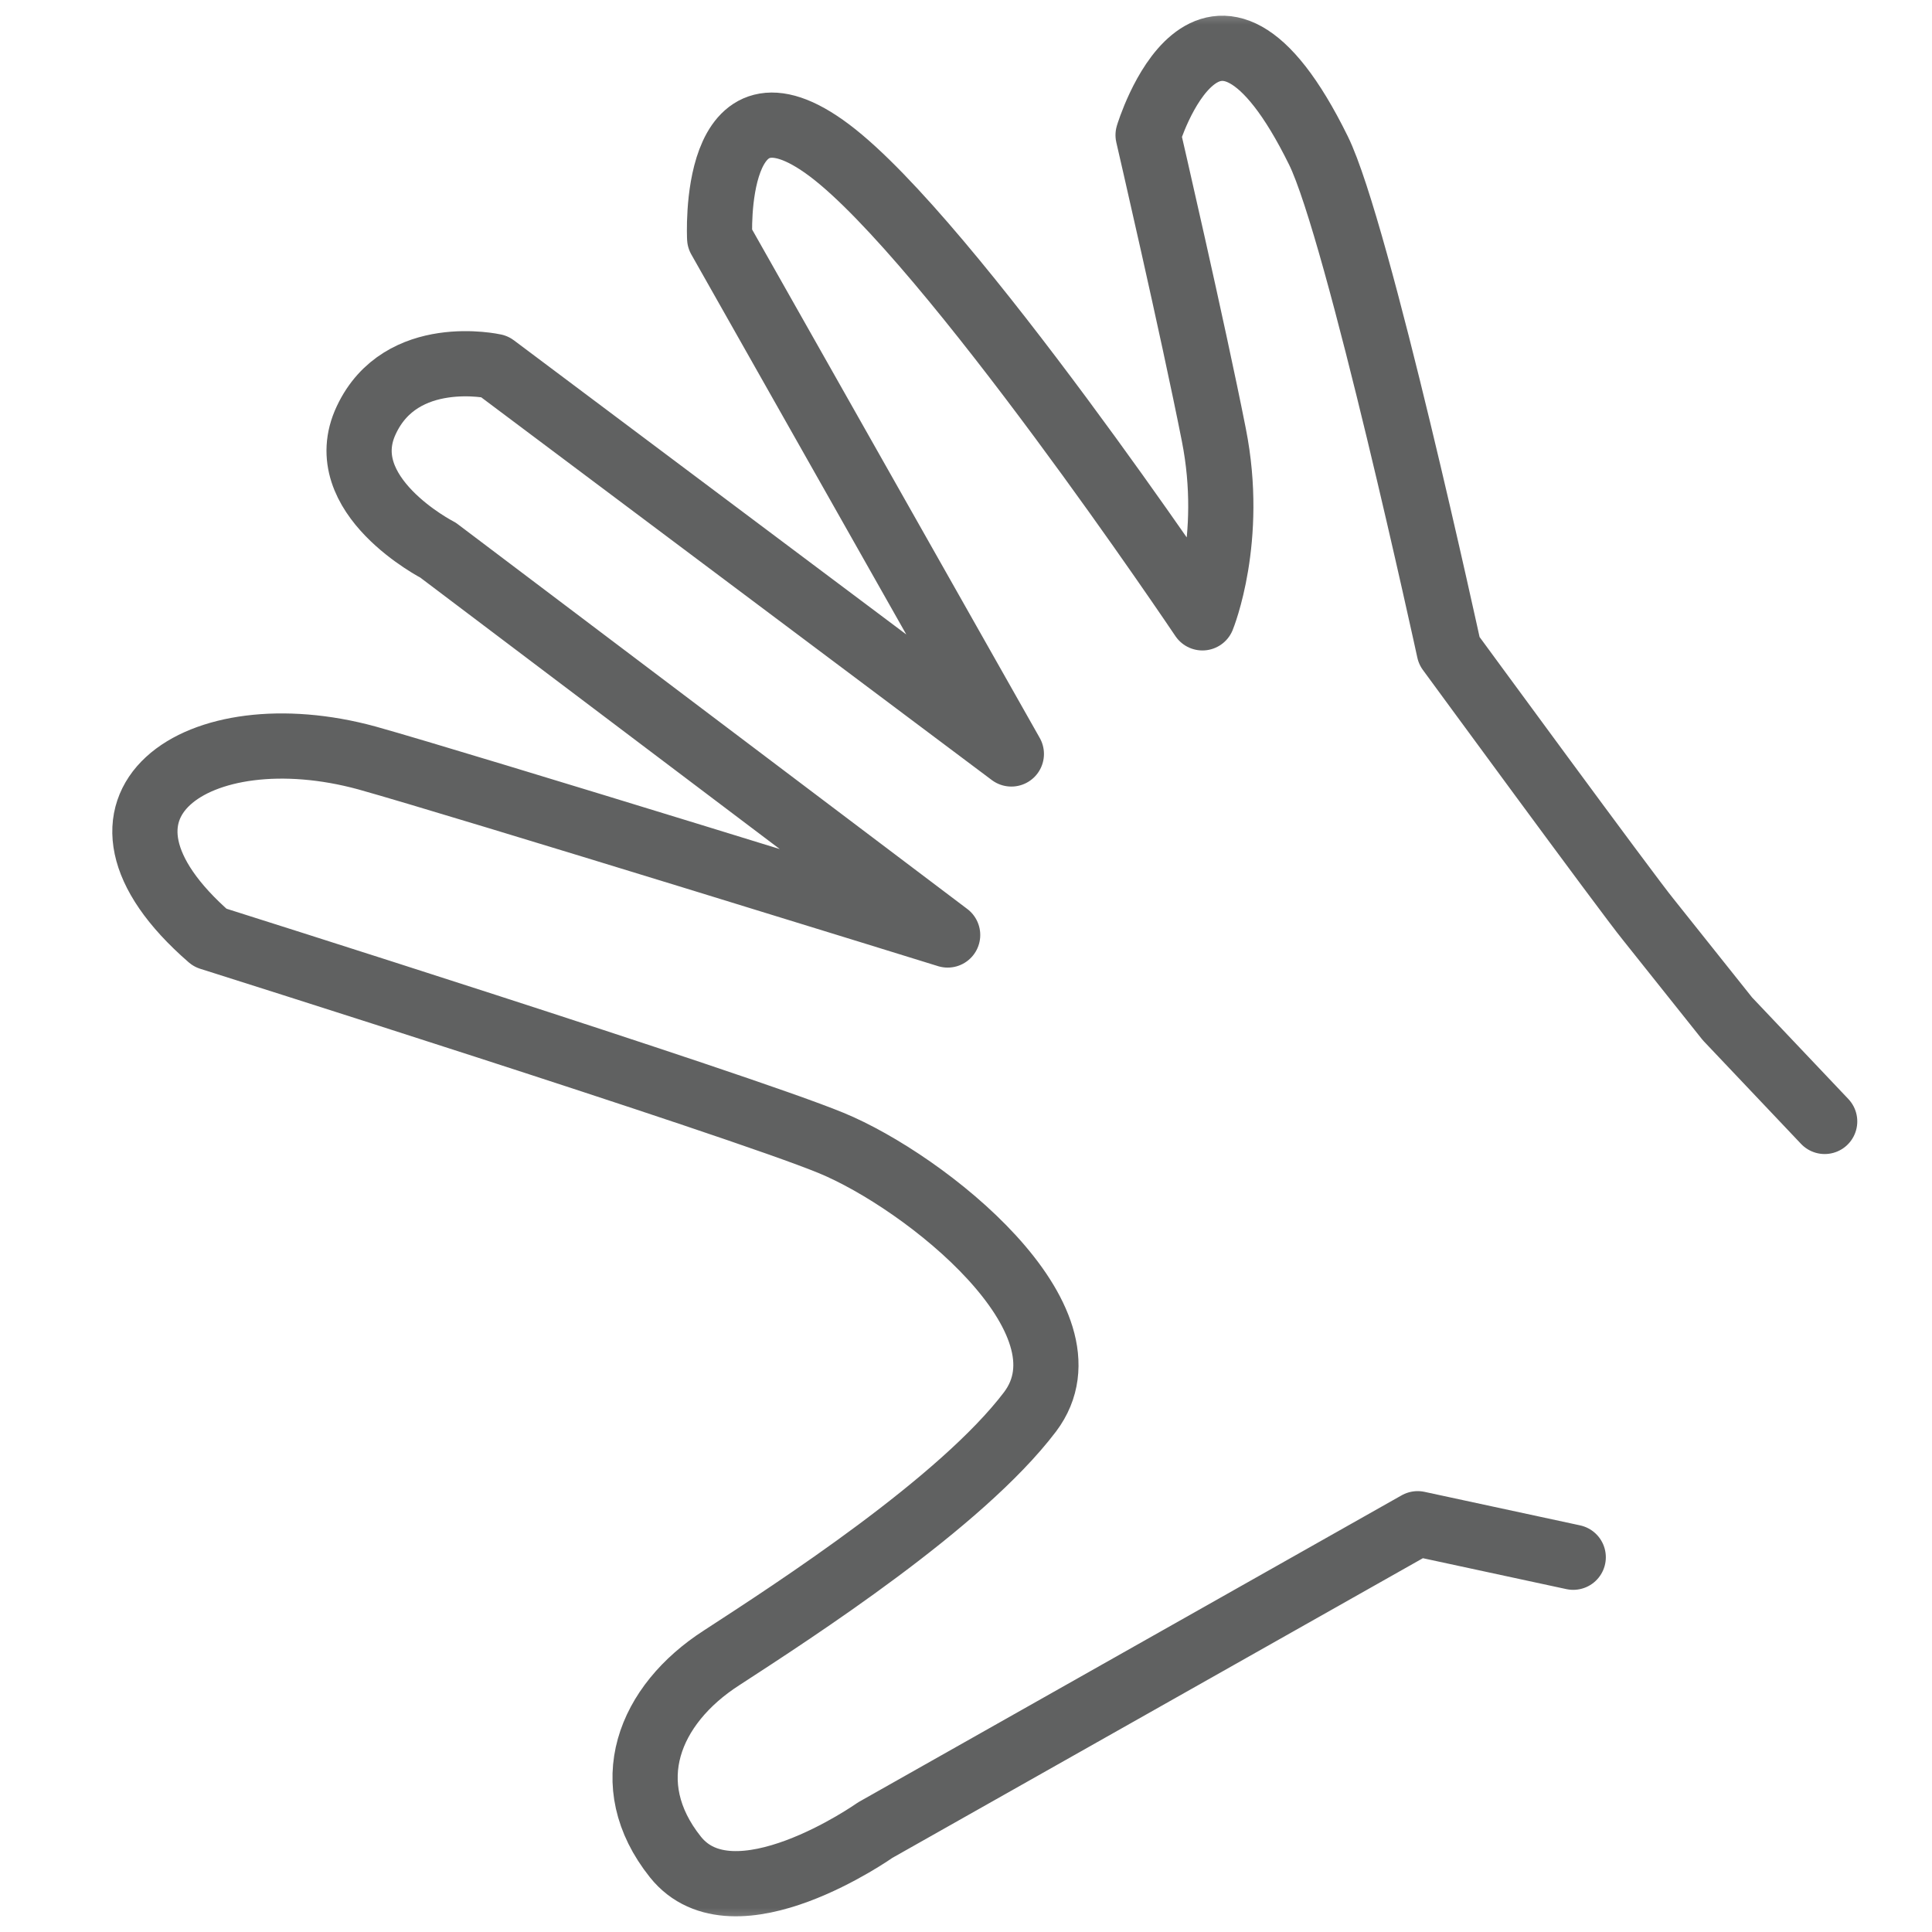 <svg width="40" height="40" viewBox="0 0 40 40" fill="none" xmlns="http://www.w3.org/2000/svg">
<mask id="mask0_3930_3521" style="mask-type:alpha" maskUnits="userSpaceOnUse" x="0" y="0" width="40" height="40">
<rect width="40" height="40" fill="#D9D9D9"/>
</mask>
<g mask="url(#mask0_3930_3521)">
<path d="M32.572 32.241L29.351 31.547L18.12 37.891C18.12 37.891 15.191 39.96 13.983 38.446C12.776 36.933 13.428 35.295 14.941 34.323C16.455 33.338 19.897 31.117 21.327 29.229C22.757 27.327 19.162 24.467 17.204 23.662C15.247 22.857 4.349 19.414 4.349 19.414C1.198 16.679 4.099 14.736 7.598 15.693C9.541 16.235 19.62 19.358 19.62 19.358L9.069 11.39C9.069 11.39 6.848 10.252 7.584 8.697C8.306 7.156 10.235 7.586 10.235 7.586L20.939 15.61L14.9 4.935C14.9 4.935 14.705 1.256 17.176 3.116C19.648 4.976 24.895 12.792 24.895 12.792C24.895 12.792 25.561 11.168 25.131 9.002C24.701 6.823 23.77 2.797 23.77 2.797C23.77 2.797 25.048 -1.451 27.297 3.116C28.116 4.782 30.004 13.472 30.004 13.472C30.004 13.472 33.696 18.512 34.127 19.039C34.557 19.58 35.765 21.094 35.765 21.094L37.778 23.218" stroke="#606161" stroke-width="1.35" stroke-linecap="round" stroke-linejoin="round"/>
</g>
</svg>
